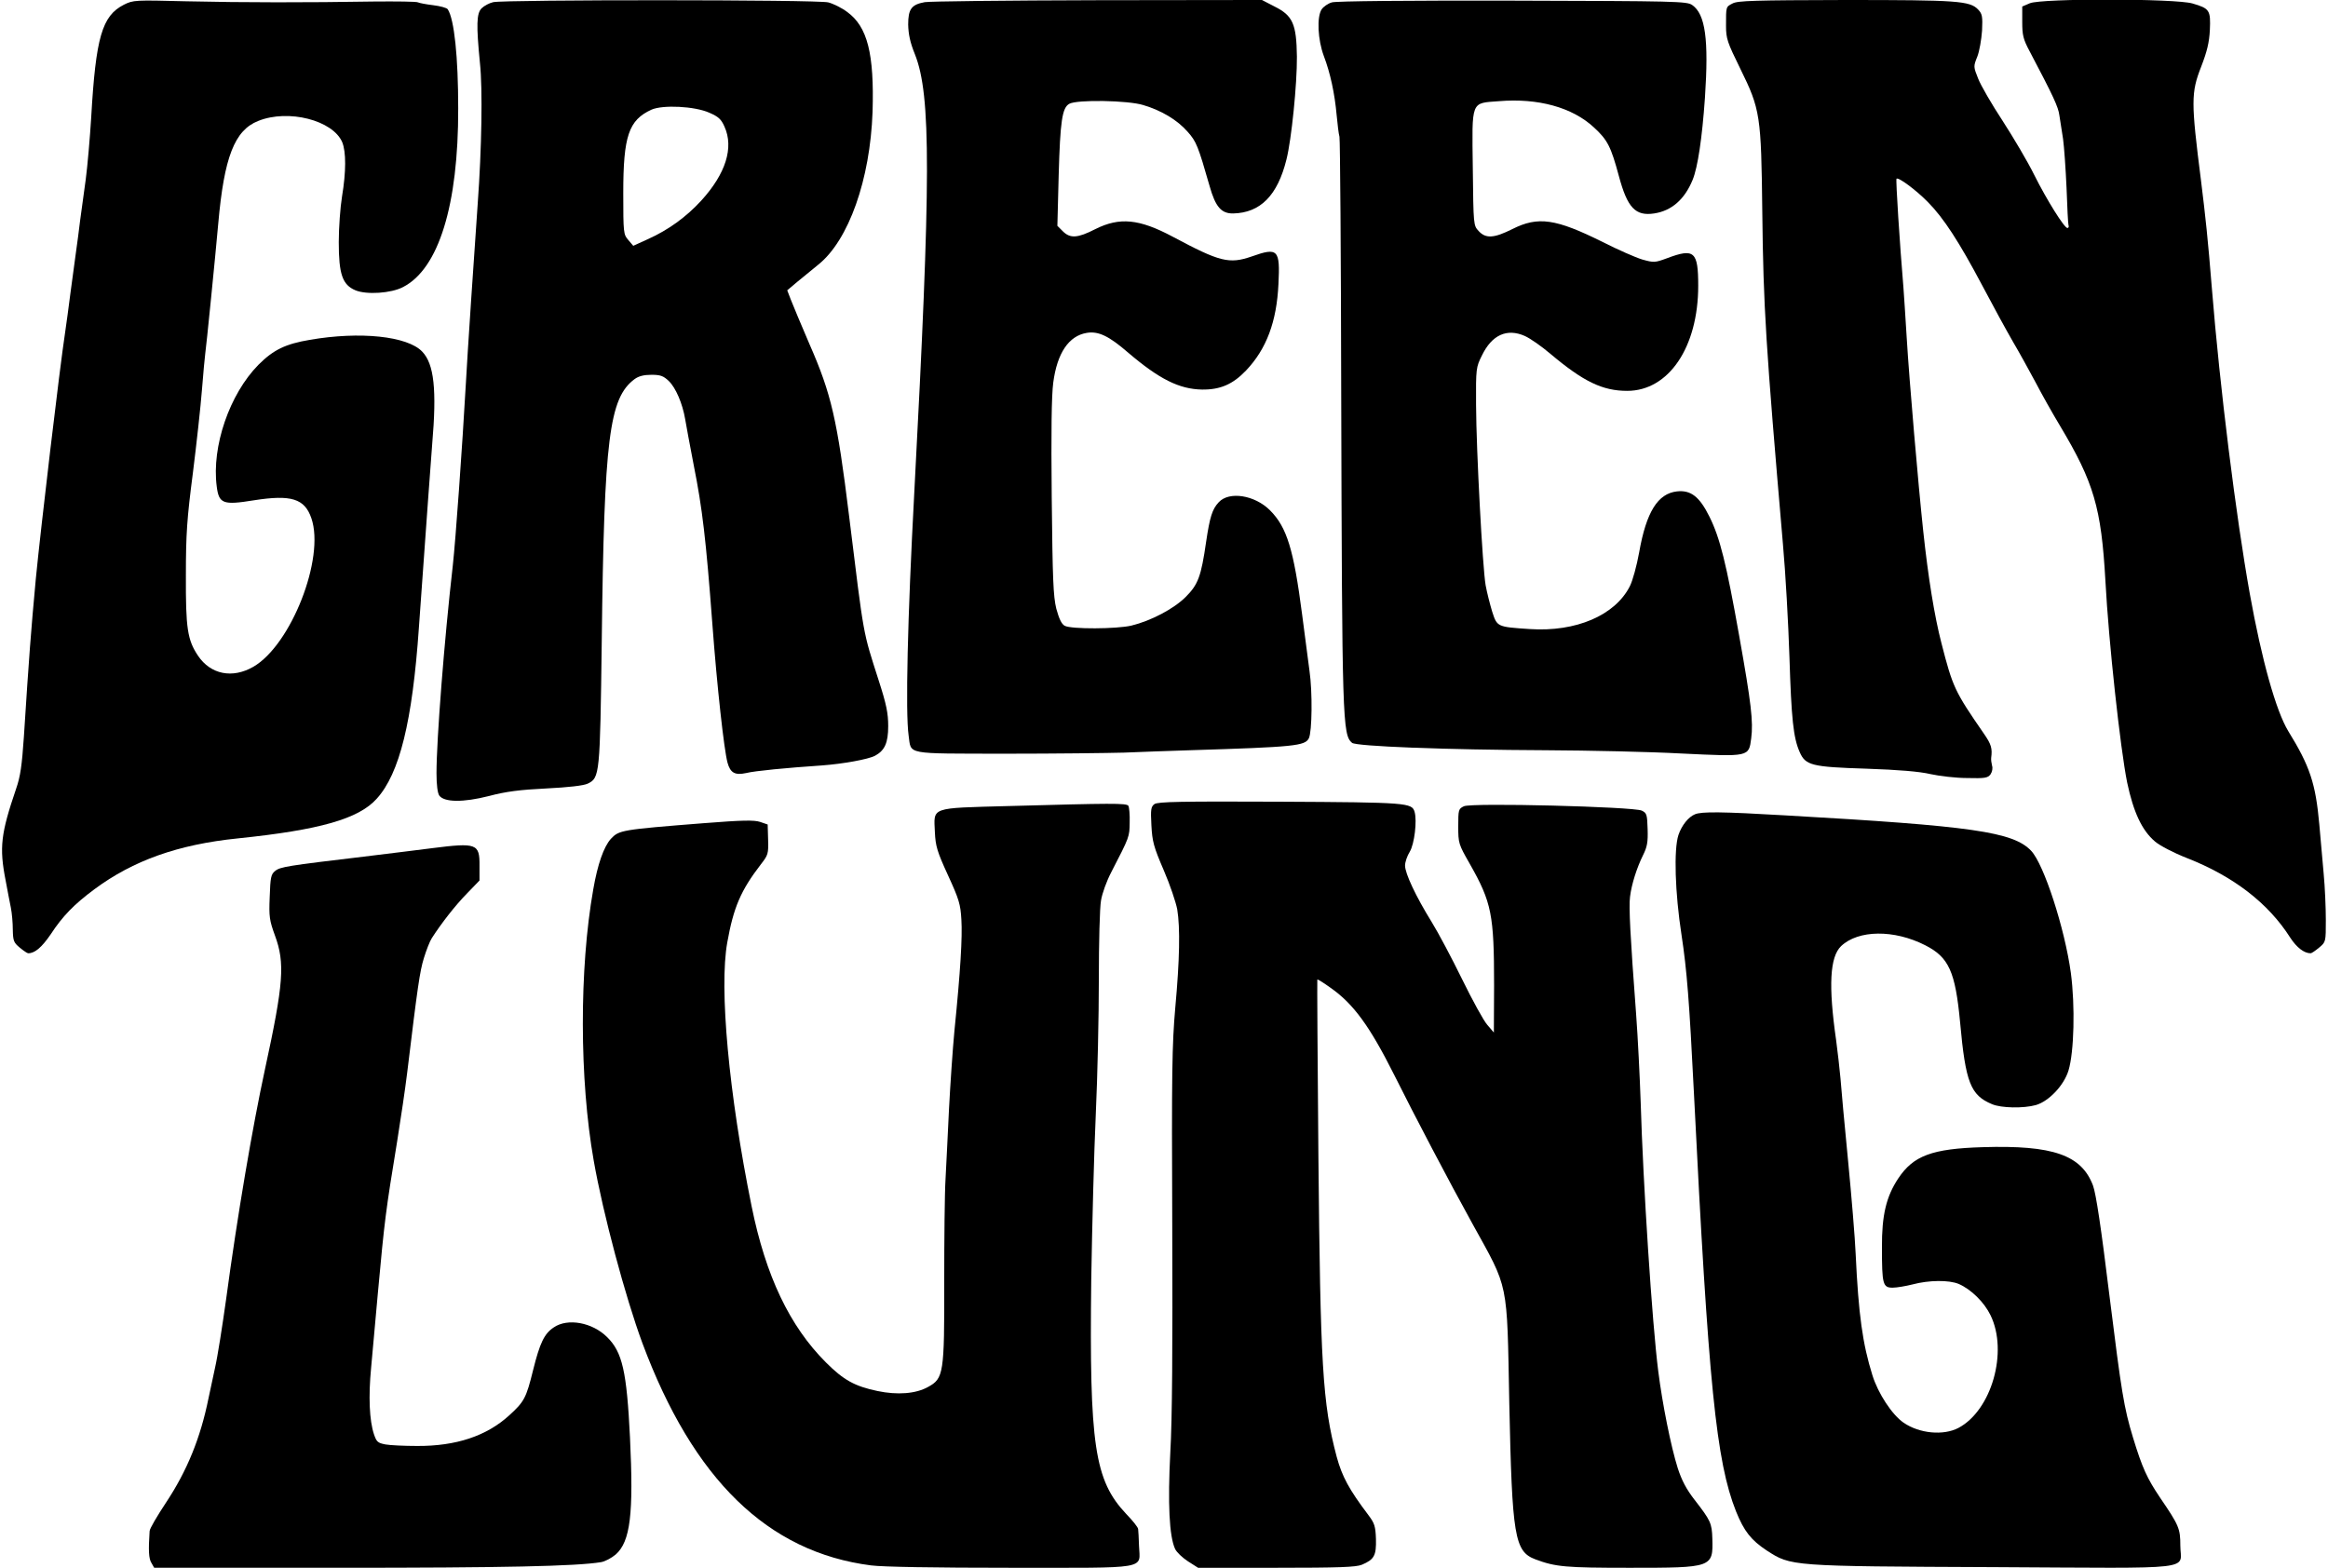 <svg preserveAspectRatio="xMidYMid meet" viewBox="0 0 1072 722" height="722pt" width="1072pt" xmlns="http://www.w3.org/2000/svg" version="1.0">

<g stroke="none" fill="#000000" transform="translate(0,722) scale(0.1,-0.1)">
<path d="M570 7198 c-100 -51 -129 -150 -150 -518 -6 -96 -17 -224 -25 -285
-8 -60 -20 -146 -26 -190 -5 -44 -14 -109 -19 -145 -5 -36 -16 -119 -25 -185
-8 -66 -20 -149 -25 -185 -25 -163 -112 -900 -135 -1135 -23 -249 -31 -354
-55 -728 -9 -132 -16 -183 -36 -240 -70 -206 -78 -269 -48 -422 8 -44 19 -100
24 -125 5 -25 9 -70 9 -102 1 -50 4 -59 32 -82 17 -14 34 -26 39 -26 31 0 63
28 104 88 55 84 108 138 201 207 178 132 385 206 660 234 378 39 557 90 640
183 105 116 164 355 194 788 41 573 53 739 61 842 22 254 9 372 -46 429 -68
71 -286 94 -517 54 -113 -19 -168 -46 -237 -115 -133 -135 -216 -376 -192
-560 10 -80 29 -87 171 -64 172 27 234 8 265 -83 63 -184 -94 -584 -268 -684
-96 -55 -196 -35 -254 51 -49 73 -57 127 -56 370 0 191 5 262 32 470 17 135
36 308 42 385 6 77 13 151 15 165 4 23 47 453 60 600 27 306 75 430 184 473
139 56 344 3 387 -98 18 -44 18 -136 -1 -250 -8 -49 -15 -144 -15 -210 0 -148
17 -197 77 -222 51 -21 164 -14 219 15 164 84 255 377 254 823 0 236 -18 410
-48 456 -4 7 -35 15 -67 19 -33 4 -64 10 -70 13 -5 4 -98 5 -205 4 -307 -5
-595 -5 -860 1 -240 6 -246 6 -290 -16z"></path>
<path d="M2271 7210 c-18 -4 -42 -17 -53 -28 -24 -23 -25 -78 -8 -252 13 -119
8 -397 -10 -645 -14 -197 -49 -716 -55 -835 -16 -284 -47 -719 -60 -835 -39
-341 -75 -801 -75 -956 0 -53 5 -92 13 -103 23 -31 110 -32 228 -2 79 21 143
29 265 35 101 5 171 13 190 22 56 27 57 39 65 659 11 931 34 1117 151 1204 19
14 43 20 78 20 41 0 55 -5 80 -29 32 -31 63 -104 75 -175 4 -25 22 -121 40
-215 39 -195 56 -339 85 -725 22 -295 54 -582 70 -642 13 -48 35 -59 86 -48
40 10 186 24 349 35 95 7 214 28 245 45 44 24 60 59 60 136 0 59 -8 100 -44
211 -74 232 -66 188 -136 756 -55 447 -82 563 -182 791 -38 89 -77 181 -86
205 l-17 44 45 38 c25 21 69 57 99 81 139 112 238 391 249 703 8 267 -23 392
-117 460 -25 19 -64 38 -87 44 -49 13 -1491 13 -1543 1z m995 -509 c42 -18 55
-30 70 -64 44 -97 6 -217 -107 -341 -70 -76 -151 -135 -247 -178 l-66 -30 -23
27 c-22 25 -23 33 -23 215 0 264 25 337 130 385 52 23 199 16 266 -14z"></path>
<path d="M4258 7210 c-61 -11 -76 -32 -76 -103 1 -45 9 -83 31 -137 75 -188
74 -573 -3 -2020 -31 -578 -41 -1012 -26 -1117 13 -90 -23 -83 446 -84 228 0
474 3 545 5 72 3 209 8 305 11 483 15 529 20 547 55 15 30 17 214 3 310 -5 36
-20 153 -34 260 -39 300 -70 402 -148 480 -70 70 -188 89 -236 37 -30 -32 -41
-68 -58 -182 -23 -160 -37 -197 -94 -254 -55 -55 -160 -110 -250 -132 -68 -16
-277 -17 -307 -1 -15 8 -26 32 -39 79 -14 58 -17 135 -21 511 -3 303 -1 470 7
530 18 136 71 215 154 229 54 9 102 -14 191 -91 143 -122 235 -168 340 -170
84 -1 142 24 203 88 94 99 141 225 149 398 8 159 -2 170 -123 127 -104 -36
-147 -25 -364 91 -154 82 -244 91 -356 35 -82 -42 -116 -44 -150 -10 l-25 25
6 233 c7 250 16 311 49 329 36 20 271 16 341 -6 84 -25 157 -69 204 -123 40
-45 48 -65 101 -250 27 -96 54 -127 109 -126 125 3 204 83 245 249 23 91 49
347 48 473 -2 151 -19 189 -103 231 l-58 30 -758 -1 c-417 -1 -775 -5 -795 -9z"></path>
<path d="M6133 7209 c-18 -5 -39 -20 -47 -32 -23 -35 -18 -140 10 -215 30 -79
50 -172 59 -272 4 -41 9 -86 13 -100 3 -14 7 -540 8 -1170 4 -1521 6 -1584 50
-1621 20 -16 426 -32 894 -34 195 -1 475 -7 622 -15 314 -15 311 -16 322 70
10 76 0 162 -55 470 -60 338 -89 453 -137 550 -46 93 -86 124 -150 117 -88
-10 -141 -94 -174 -281 -11 -61 -30 -131 -43 -156 -68 -134 -248 -211 -460
-197 -152 10 -151 10 -174 81 -10 33 -24 88 -30 121 -14 81 -43 618 -44 831
-1 167 0 173 27 227 46 95 115 126 197 90 25 -11 78 -48 119 -83 152 -128 240
-170 353 -170 191 0 327 201 327 484 0 158 -18 174 -143 127 -57 -21 -61 -21
-115 -6 -30 9 -112 45 -181 80 -217 108 -298 120 -417 60 -84 -42 -122 -45
-155 -9 -24 26 -24 26 -27 289 -4 316 -10 299 120 309 180 15 338 -28 438
-121 63 -58 78 -88 115 -225 39 -145 76 -184 162 -171 80 12 140 64 177 154
24 58 44 193 57 379 18 269 2 385 -59 427 -25 17 -73 18 -827 20 -482 1 -813
-2 -832 -8z"></path>
<path d="M7978 7204 c-31 -16 -30 -14 -30 -103 0 -59 6 -76 66 -198 92 -187
96 -214 101 -658 5 -442 16 -611 95 -1530 12 -132 25 -366 30 -520 9 -287 18
-372 47 -438 27 -62 55 -69 308 -77 148 -5 244 -13 295 -25 41 -9 117 -18 168
-18 82 -2 95 0 108 17 8 12 11 29 7 40 -3 12 -5 28 -4 36 6 44 0 63 -34 112
-134 194 -143 213 -195 416 -32 123 -61 302 -84 517 -23 216 -64 690 -76 890
-6 99 -13 203 -15 230 -17 202 -36 497 -32 502 9 8 89 -51 145 -108 72 -73
143 -182 250 -384 49 -93 113 -210 142 -260 29 -49 75 -133 103 -185 27 -52
78 -143 113 -201 156 -261 190 -377 209 -714 15 -283 69 -774 100 -928 29
-137 68 -221 128 -272 22 -19 85 -52 146 -76 215 -84 376 -208 477 -367 30
-46 64 -72 94 -72 5 0 22 12 39 26 31 26 31 26 31 127 0 55 -4 152 -10 214 -5
62 -15 164 -20 226 -17 189 -43 268 -143 430 -56 92 -122 326 -177 632 -64
358 -138 949 -175 1410 -18 224 -29 326 -50 495 -46 362 -46 403 1 523 27 70
37 111 40 169 4 91 -1 99 -80 122 -77 23 -695 24 -749 1 l-35 -15 0 -70 c0
-62 4 -80 35 -138 108 -205 131 -254 136 -293 4 -24 11 -73 17 -109 5 -36 12
-137 16 -225 3 -88 7 -166 9 -172 3 -7 0 -13 -5 -13 -14 0 -94 127 -153 245
-30 61 -96 172 -145 248 -50 76 -101 164 -113 195 -22 55 -22 56 -4 101 10 25
19 79 22 120 3 65 1 77 -18 97 -38 40 -94 44 -612 44 -417 -1 -496 -3 -519
-16z"></path>
<path d="M5316 3517 c-16 -12 -18 -24 -14 -98 4 -74 10 -98 57 -207 29 -67 56
-148 62 -180 14 -85 11 -234 -9 -452 -15 -170 -17 -298 -14 -1010 2 -550 0
-888 -9 -1040 -12 -233 -5 -384 22 -443 7 -15 33 -40 59 -57 l47 -30 360 0
c289 0 367 3 394 14 57 24 67 42 65 119 -2 59 -7 73 -35 110 -89 118 -121 177
-146 269 -65 245 -75 422 -84 1383 -4 446 -6 812 -5 814 2 2 29 -15 61 -38
106 -74 181 -178 293 -401 89 -179 257 -499 360 -685 169 -306 159 -256 170
-828 13 -613 24 -682 120 -718 93 -35 140 -39 435 -39 381 0 384 1 380 135 -2
70 -8 83 -81 177 -39 50 -60 91 -78 146 -32 101 -71 297 -90 447 -28 218 -70
864 -81 1240 -4 116 -13 298 -21 405 -27 358 -34 495 -28 540 7 58 31 133 60
192 19 38 23 60 21 120 -2 67 -4 74 -27 85 -39 18 -785 37 -819 20 -25 -12
-26 -16 -26 -92 0 -78 1 -82 53 -173 101 -178 112 -234 112 -560 l-1 -217 -30
35 c-17 19 -69 114 -116 210 -47 96 -110 215 -141 265 -73 118 -122 223 -122
259 0 16 10 45 22 64 21 35 34 142 22 183 -12 42 -32 44 -619 47 -459 2 -563
0 -579 -11z"></path>
<path d="M4645 3508 c-366 -10 -345 -3 -340 -121 3 -63 10 -88 60 -197 51
-111 58 -134 62 -205 5 -81 -4 -234 -32 -512 -8 -84 -19 -246 -25 -360 -5
-114 -13 -260 -16 -323 -4 -63 -6 -277 -6 -475 1 -421 -3 -443 -74 -482 -57
-32 -142 -38 -233 -19 -105 22 -156 50 -238 132 -167 167 -277 398 -342 719
-105 518 -150 1005 -112 1215 29 162 62 239 155 360 33 42 35 49 33 114 l-2
69 -35 12 c-28 9 -82 8 -260 -6 -381 -30 -389 -32 -427 -72 -33 -37 -61 -117
-81 -232 -65 -367 -64 -877 2 -1250 43 -245 146 -629 224 -840 234 -628 577
-963 1053 -1024 53 -7 294 -11 642 -11 647 0 596 -9 592 101 -1 35 -3 70 -4
77 0 8 -25 39 -55 70 -146 155 -170 316 -161 1077 4 248 13 592 21 765 8 173
14 452 14 620 0 168 4 331 10 363 5 32 26 90 47 130 85 165 84 162 85 230 1
35 -2 69 -6 76 -8 13 -78 12 -551 -1z"></path>
<path d="M7805 3470 c-30 -12 -61 -51 -76 -95 -22 -66 -16 -266 14 -460 25
-164 36 -306 57 -725 67 -1349 103 -1701 194 -1930 37 -92 70 -133 141 -180
113 -73 105 -73 1050 -77 951 -5 855 -16 855 99 0 79 -6 93 -94 222 -59 88
-81 135 -124 276 -42 138 -53 209 -108 650 -39 319 -62 471 -76 510 -53 141
-184 187 -508 177 -234 -7 -319 -39 -389 -144 -55 -83 -76 -169 -75 -318 0
-169 4 -185 49 -185 19 0 60 7 92 15 75 20 168 21 213 2 57 -25 117 -84 146
-144 82 -168 5 -438 -148 -519 -69 -36 -179 -26 -252 24 -53 36 -118 135 -144
219 -45 144 -64 279 -77 558 -3 72 -19 265 -35 430 -16 165 -32 336 -35 380
-4 44 -13 123 -20 175 -36 251 -29 383 23 433 79 75 244 77 387 4 109 -55 139
-121 161 -356 25 -276 48 -335 147 -376 42 -18 145 -20 202 -4 59 17 129 90
150 159 26 85 31 298 11 449 -28 205 -124 501 -183 563 -83 87 -268 114 -1132
163 -291 17 -386 18 -416 5z"></path>
<path d="M1990 3314 c-52 -7 -194 -24 -315 -39 -353 -42 -385 -47 -408 -66
-19 -15 -22 -29 -25 -119 -4 -92 -1 -109 24 -178 47 -127 40 -221 -46 -617
-57 -263 -127 -673 -179 -1060 -17 -121 -39 -263 -51 -315 -11 -52 -25 -115
-30 -140 -37 -183 -99 -334 -195 -479 -41 -62 -76 -121 -76 -132 -6 -89 -4
-127 8 -146 l13 -23 854 0 c750 0 1090 7 1204 26 18 3 48 19 67 35 68 60 83
187 66 539 -15 304 -35 393 -105 462 -68 68 -182 89 -246 45 -44 -29 -64 -72
-95 -196 -32 -130 -41 -146 -110 -209 -104 -95 -245 -142 -424 -141 -58 0
-124 3 -146 7 -36 7 -41 12 -53 47 -21 63 -26 173 -13 307 6 68 20 222 31 343
31 338 36 377 89 700 16 99 37 241 46 315 48 396 58 467 77 528 11 36 27 77
36 91 45 70 109 152 162 206 l58 60 0 68 c1 102 -13 107 -218 81z"></path>
</g>
</svg>
